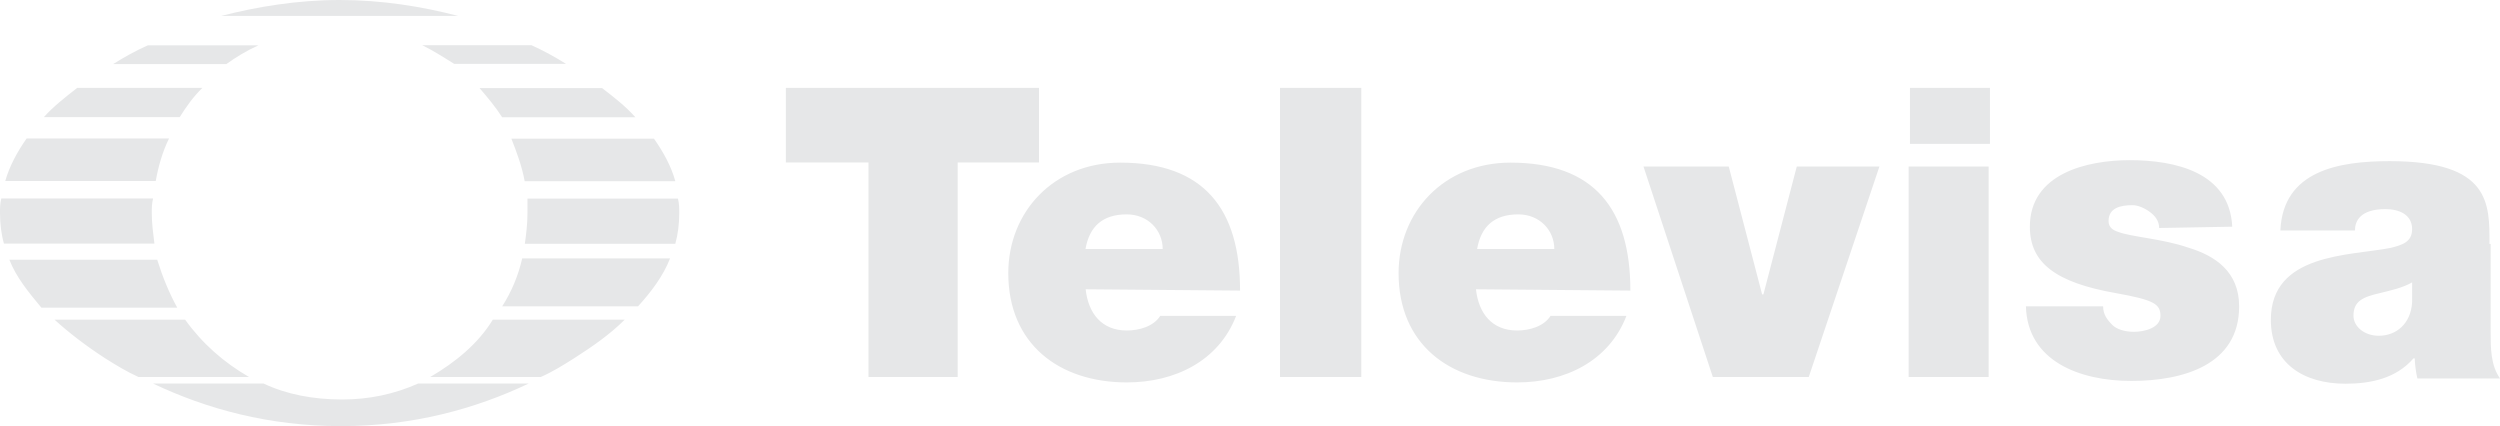 <?xml version="1.0" encoding="UTF-8"?>
<svg xmlns="http://www.w3.org/2000/svg" id="Layer_2" viewBox="0 0 152.19 25.95">
  <defs>
    <style>.cls-1{fill:#e6e7e8;}</style>
  </defs>
  <g id="Layer_1-2">
    <polygon class="cls-1" points="52.87 9.89 47.84 9.89 47.84 5.35 63.25 5.35 63.25 9.89 58.3 9.89 58.3 22.95 52.87 22.95 52.87 9.89"></polygon>
    <path class="cls-1" d="M66.08,15.16c.24-1.38,1.05-2.11,2.51-2.11,1.3,0,2.19.97,2.19,2.11h-4.7ZM75.49,17.68c0-4.95-2.19-7.78-7.3-7.78-4.05,0-6.81,3-6.81,6.73,0,4.3,3.08,6.65,7.22,6.65,2.92,0,5.59-1.3,6.65-4.05h-4.62c-.41.65-1.3.89-2.03.89-1.54,0-2.35-1.05-2.51-2.51l9.41.08ZM77.92,5.35h4.95v17.6h-4.95V5.35ZM89.92,15.16c.24-1.38,1.05-2.11,2.51-2.11,1.3,0,2.19.97,2.19,2.11h-4.7ZM99.25,17.68c0-4.95-2.19-7.78-7.3-7.78-4.05,0-6.81,3-6.81,6.73,0,4.3,3.08,6.65,7.22,6.65,2.92,0,5.59-1.3,6.65-4.05h-4.62c-.41.65-1.3.89-2.03.89-1.54,0-2.35-1.05-2.51-2.51l9.41.08ZM110.11,22.95h-5.84l-4.22-12.81h5.19l2.03,7.78h.08l2.03-7.78h5.03l-4.3,12.81ZM116.19,10.14h4.87v12.81h-4.87v-12.81ZM121.14,8.76h-4.87v-3.41h4.87v3.41ZM131.44,13.87c0-.41-.24-.73-.57-.97-.32-.24-.73-.41-1.05-.41-.73,0-1.46.16-1.46.97,0,.41.32.57.57.65.81.32,2.68.41,4.3.97,1.62.49,3.08,1.46,3.08,3.57,0,3.57-3.41,4.54-6.57,4.54s-6.32-1.22-6.41-4.54h4.7c0,.49.24.81.57,1.14.24.24.73.41,1.3.41.65,0,1.62-.24,1.62-.97s-.41-.97-2.68-1.38c-3.73-.65-5.27-1.86-5.27-4.05,0-3.24,3.49-4.05,6.08-4.05,2.76,0,6.08.73,6.24,4.05l-4.46.08h0ZM146.84,18.41c-.08,1.3-.97,2.03-2.03,2.03-.89,0-1.54-.57-1.54-1.22,0-.89.57-1.14,1.62-1.38.65-.16,1.38-.32,1.95-.65v1.22ZM151.55,14.84c0-2.43.08-5.03-6.08-5.03-3.08,0-6.49.57-6.65,4.22h4.54c0-.57.32-1.3,1.86-1.3.81,0,1.62.32,1.62,1.22,0,.81-.65.97-1.3,1.14-2.51.49-7.3.32-7.3,4.38,0,2.68,2.03,3.89,4.54,3.89,1.54,0,3.08-.32,4.14-1.54h.08c0,.32.08.89.16,1.22h5.03c-.57-.81-.57-1.86-.57-2.84v-5.35h-.08ZM20.68,0c-2.59,0-5.03.41-7.22.97h14.43c-2.19-.57-4.62-.97-7.22-.97ZM9,2.76c-.73.32-1.46.73-2.11,1.14h6.89c.57-.41,1.22-.81,1.95-1.14h-6.73ZM34.46,3.89c-.65-.41-1.38-.81-2.11-1.14h-6.65c.65.32,1.3.73,1.95,1.14h6.81ZM38.68,7.14c-.57-.65-1.3-1.22-2.03-1.78h-7.46c.49.57.97,1.14,1.38,1.78h8.11ZM4.7,5.35c-.73.57-1.46,1.14-2.03,1.78h8.27c.41-.65.81-1.22,1.38-1.78h-7.62ZM1.62,8.43c-.57.81-1.05,1.7-1.3,2.59h9.16c.16-.89.41-1.78.81-2.59H1.62ZM41.11,11.03c-.24-.89-.73-1.78-1.3-2.59h-8.68c.32.81.65,1.7.81,2.59h9.16ZM9.32,12.08H.08c-.08.32-.08.57-.08.89,0,.65.08,1.3.24,1.86h9.16c-.08-.65-.16-1.22-.16-1.86,0-.32,0-.57.08-.89ZM31.95,14.84h9.16c.16-.57.24-1.22.24-1.86,0-.32,0-.57-.08-.89h-9.16v.89c0,.65-.08,1.3-.16,1.86ZM.57,15.81c.41,1.05,1.14,1.95,1.95,2.92h8.27c-.49-.89-.89-1.86-1.22-2.92H.57ZM38.84,18.65c.81-.89,1.54-1.86,1.95-2.92h-9c-.24,1.05-.65,2.03-1.22,2.92h8.27ZM26.19,22.95h6.73c.73-.32,1.38-.73,2.03-1.14,1.14-.73,2.19-1.46,3.08-2.35h-8.03c-.89,1.46-2.27,2.59-3.81,3.49h0ZM11.27,19.46H3.32c.89.81,1.95,1.62,3.08,2.35.65.41,1.3.81,2.03,1.14h6.73c-1.54-.89-2.84-2.03-3.89-3.49h0ZM16.05,23.35h-6.73c3.24,1.54,7.05,2.59,11.43,2.59s8.19-1.05,11.43-2.59h-6.73c-1.46.65-3,.97-4.62.97-1.78,0-3.41-.32-4.78-.97Z"></path>
  </g>
</svg>
